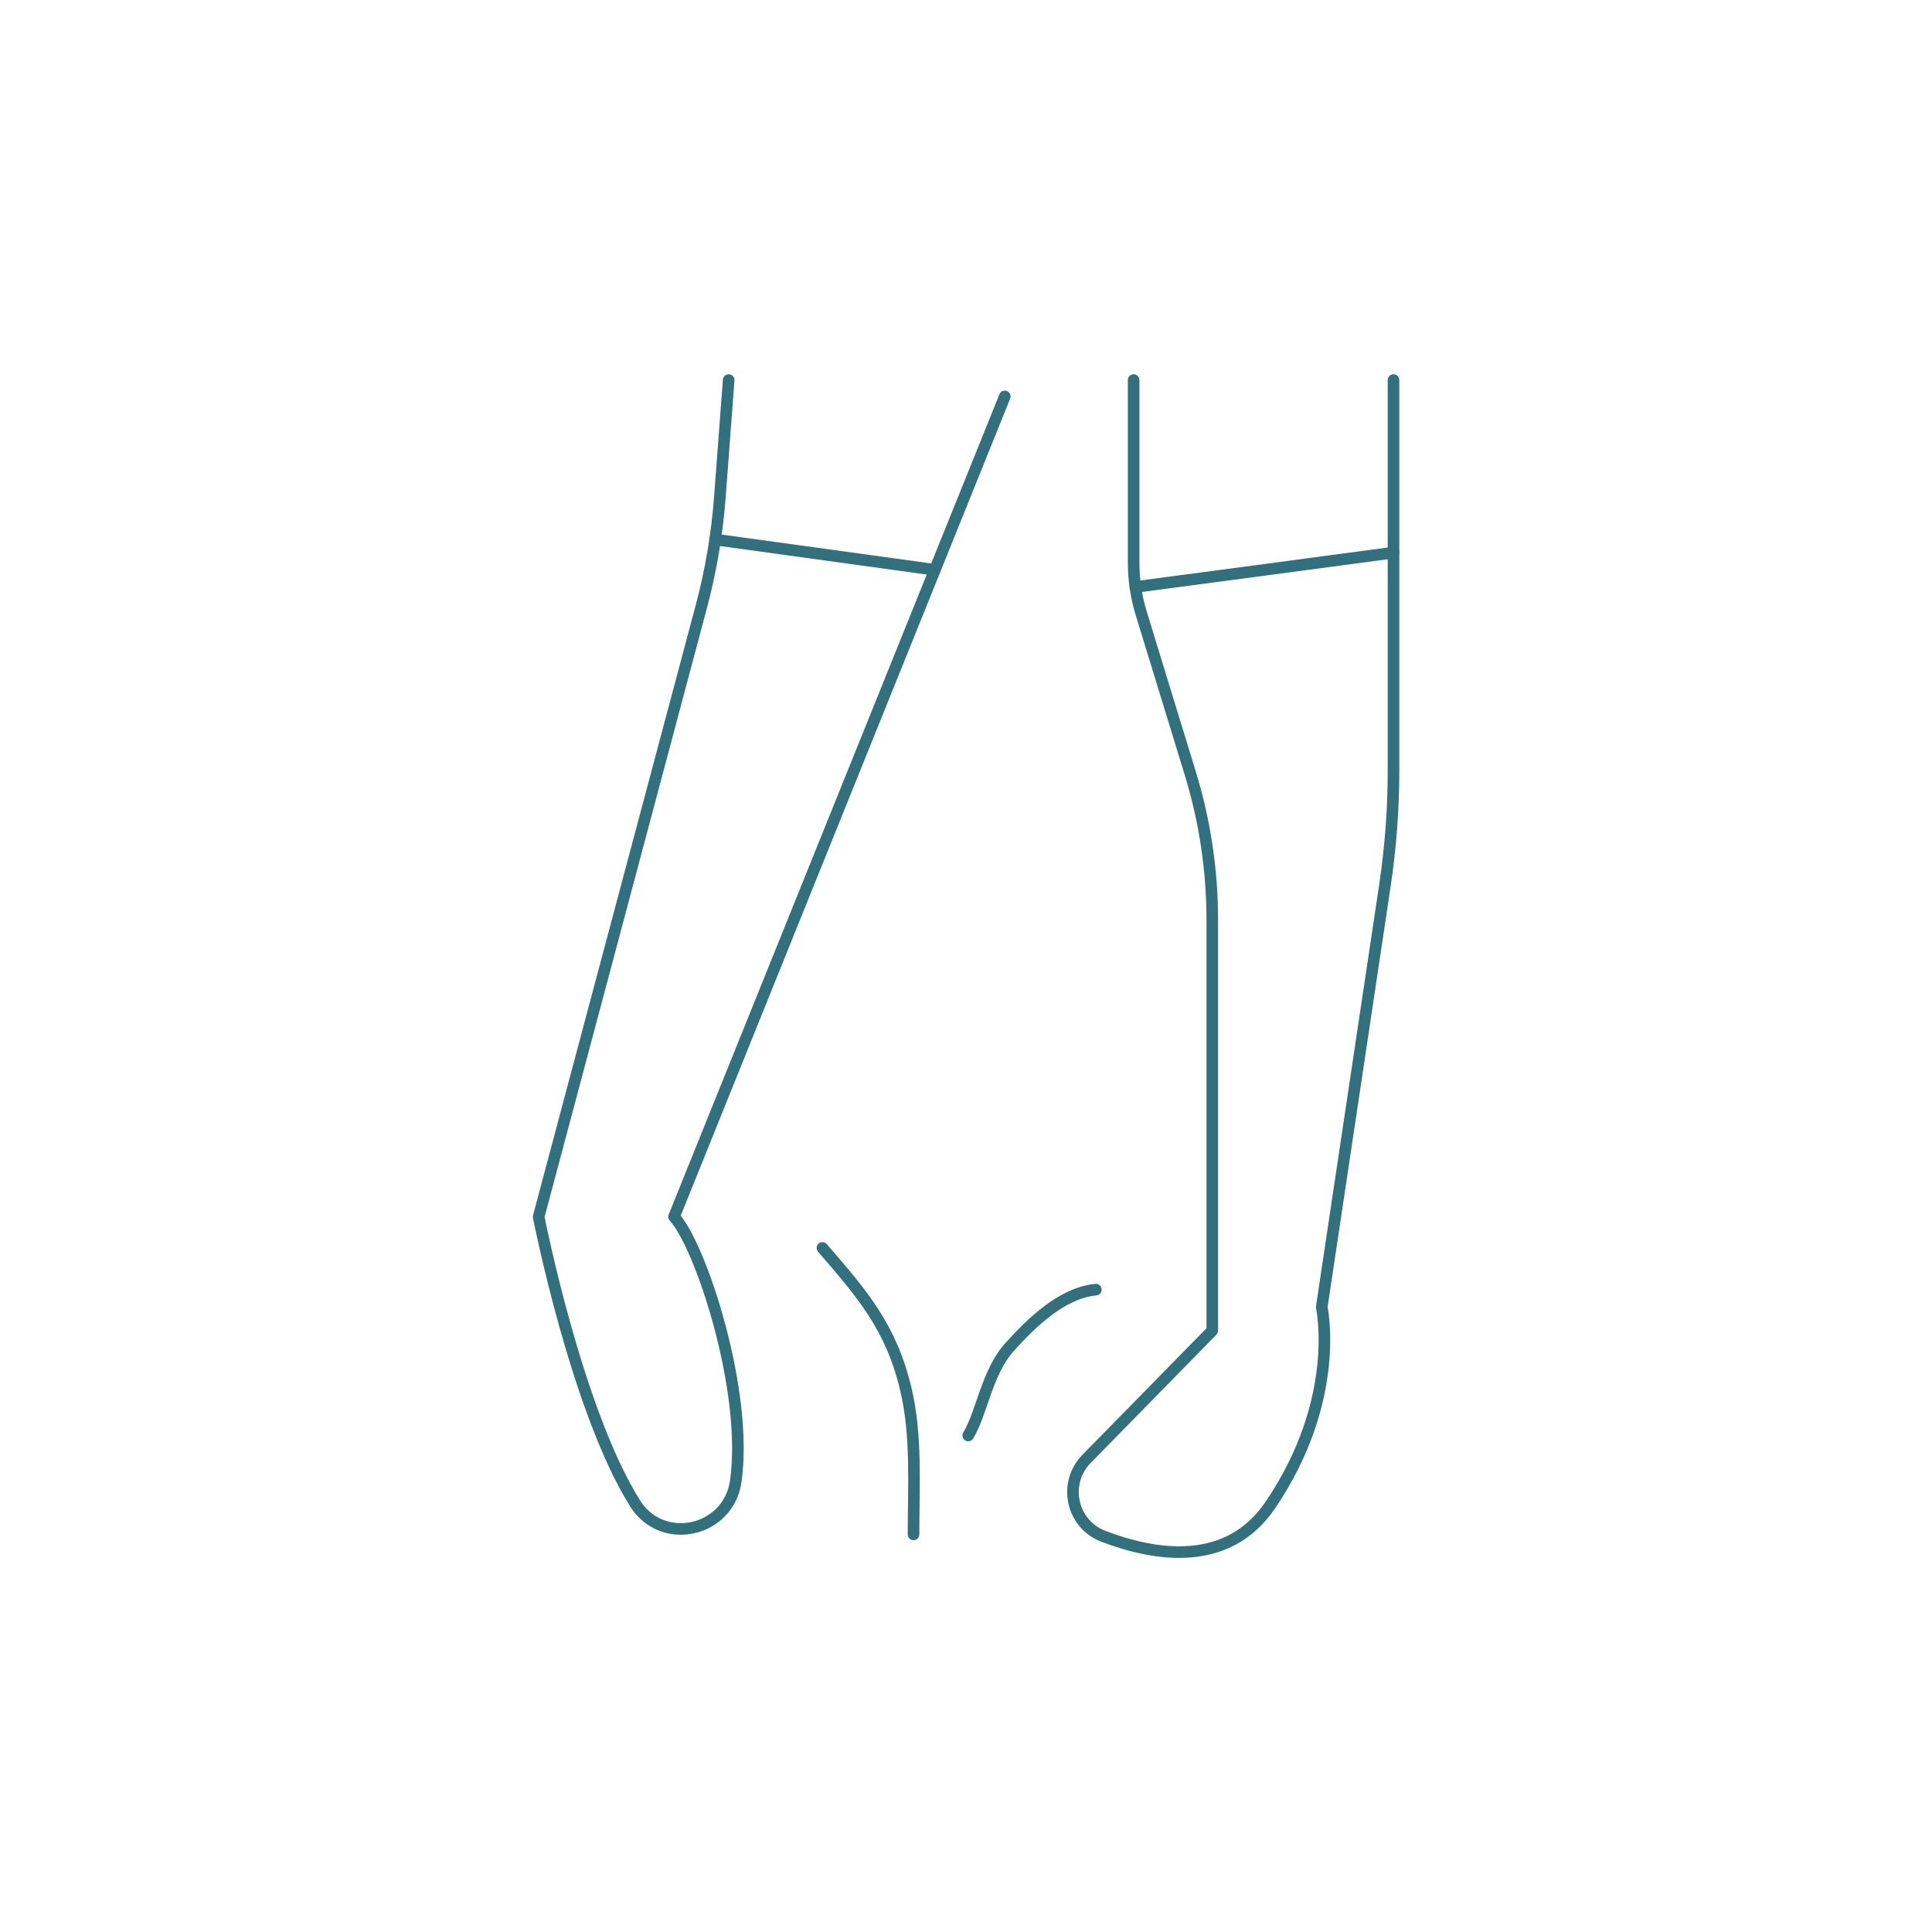 <?xml version="1.0" encoding="UTF-8"?><svg id="Layer_1" xmlns="http://www.w3.org/2000/svg" viewBox="0 0 250 250"><defs><style>.cls-1{fill:none;stroke:#32707d;stroke-linecap:round;stroke-linejoin:round;stroke-width:1.5px;}</style></defs><path class="cls-1" d="M146.69,49.18v23.62c0,2.23,.33,4.45,.99,6.59l6.34,20.67c1.89,6.16,2.85,12.57,2.85,19.02v53.1l-16.27,16.6c-3.08,3.15-1.95,8.44,2.16,10.01,6.74,2.58,16.13,4.08,21.63-4.05,9.29-13.71,6.64-25.59,6.64-25.59l8.19-54.65c.73-4.9,1.1-9.84,1.1-14.8V49.18"/><line class="cls-1" x1="146.92" y1="75.96" x2="180.31" y2="71.51"/><path class="cls-1" d="M94.29,49.18l-1.14,15.17c-.36,4.77-1.16,9.49-2.39,14.11l-21.06,78.99s4.9,25.01,12.48,37.09c3.53,5.62,12.11,3.69,13.03-2.88,1.65-11.76-4.58-30.56-7.99-34.21l42.8-106.15"/><line class="cls-1" x1="92.53" y1="69.81" x2="120.96" y2="73.73"/><path class="cls-1" d="M106.42,161.48c5.14,5.94,8.88,10.25,10.78,18.21,1.45,6.06,1.01,12.55,1.01,18.86"/><path class="cls-1" d="M141.8,166.88c-4.41,.42-8.38,4.35-11.13,7.39-2.99,3.31-3.58,8.5-5.38,11.48"/></svg>